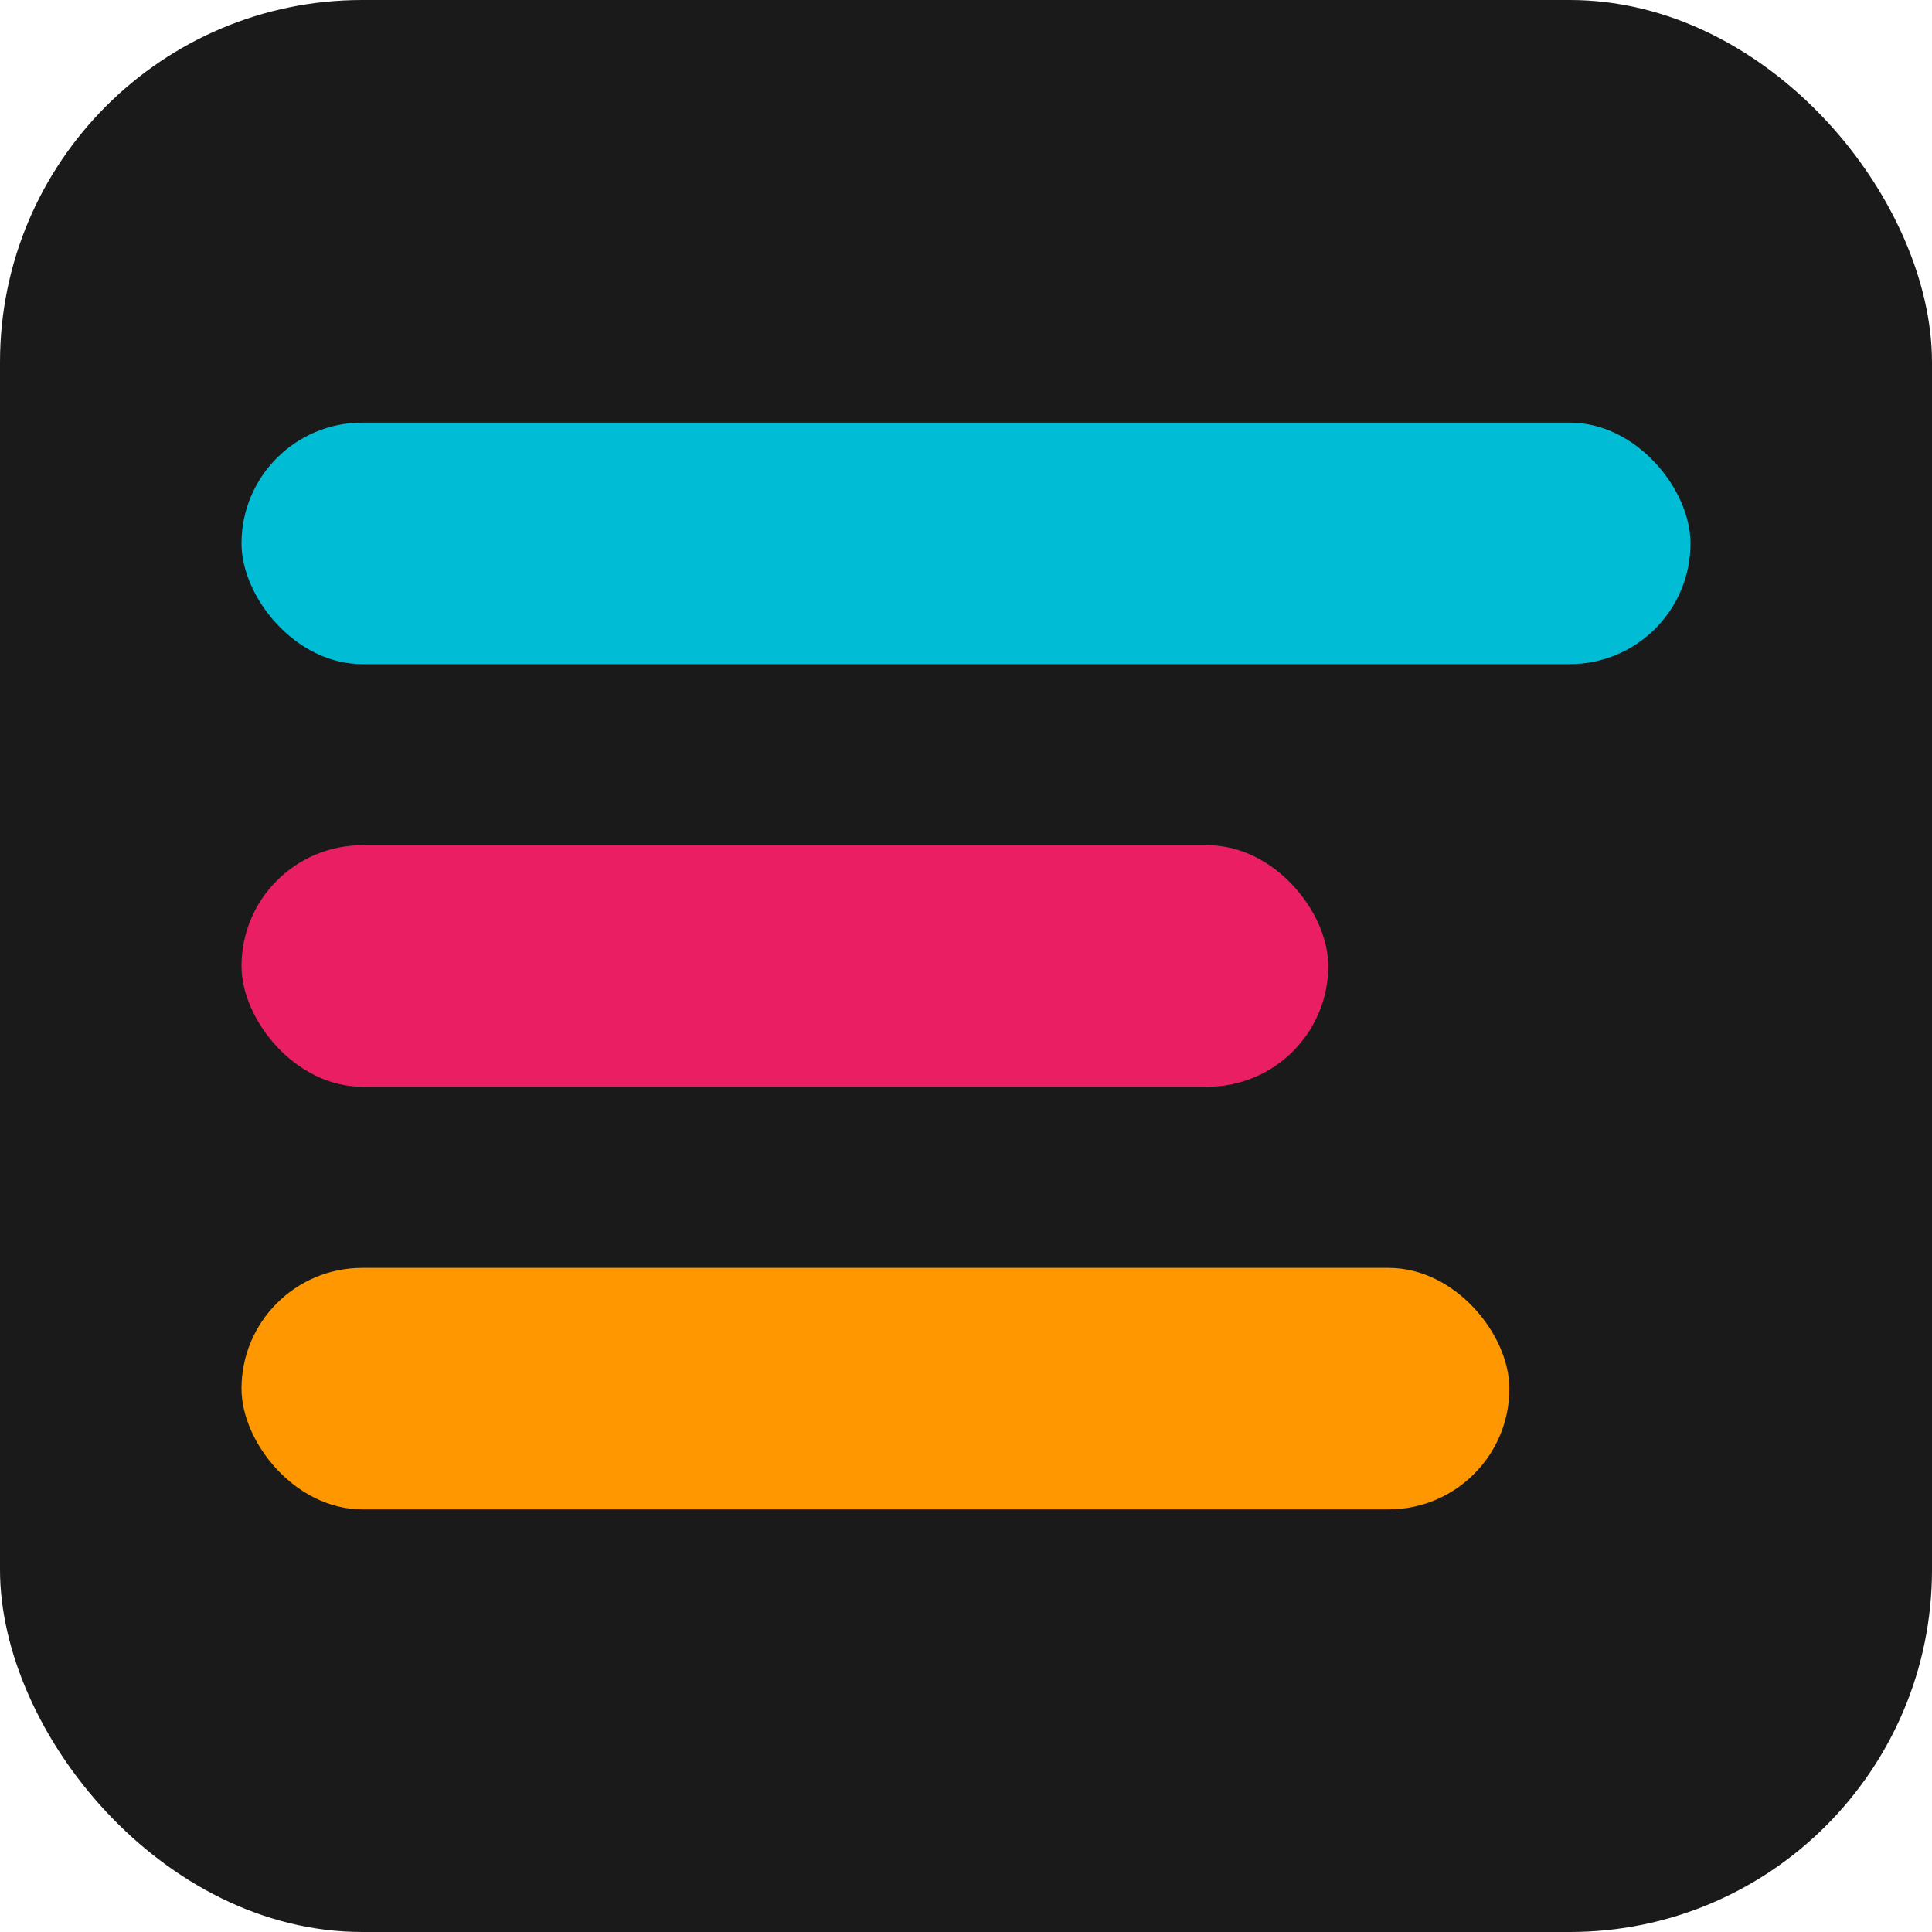 <svg width="32" height="32" viewBox="0 0 32 32" xmlns="http://www.w3.org/2000/svg">
  <!-- Background -->
  <rect width="32" height="32" rx="6" fill="#1a1a1a"/>
  
  <!-- Progress bars - compact layout for favicon -->
  <!-- Top cyan bar -->
  <rect x="4" y="7" width="24" height="4" rx="2" fill="#00bcd4"/>
  
  <!-- Middle pink bar -->
  <rect x="4" y="14" width="18" height="4" rx="2" fill="#e91e63"/>
  
  <!-- Bottom orange bar -->
  <rect x="4" y="21" width="21" height="4" rx="2" fill="#ff9800"/>
</svg>